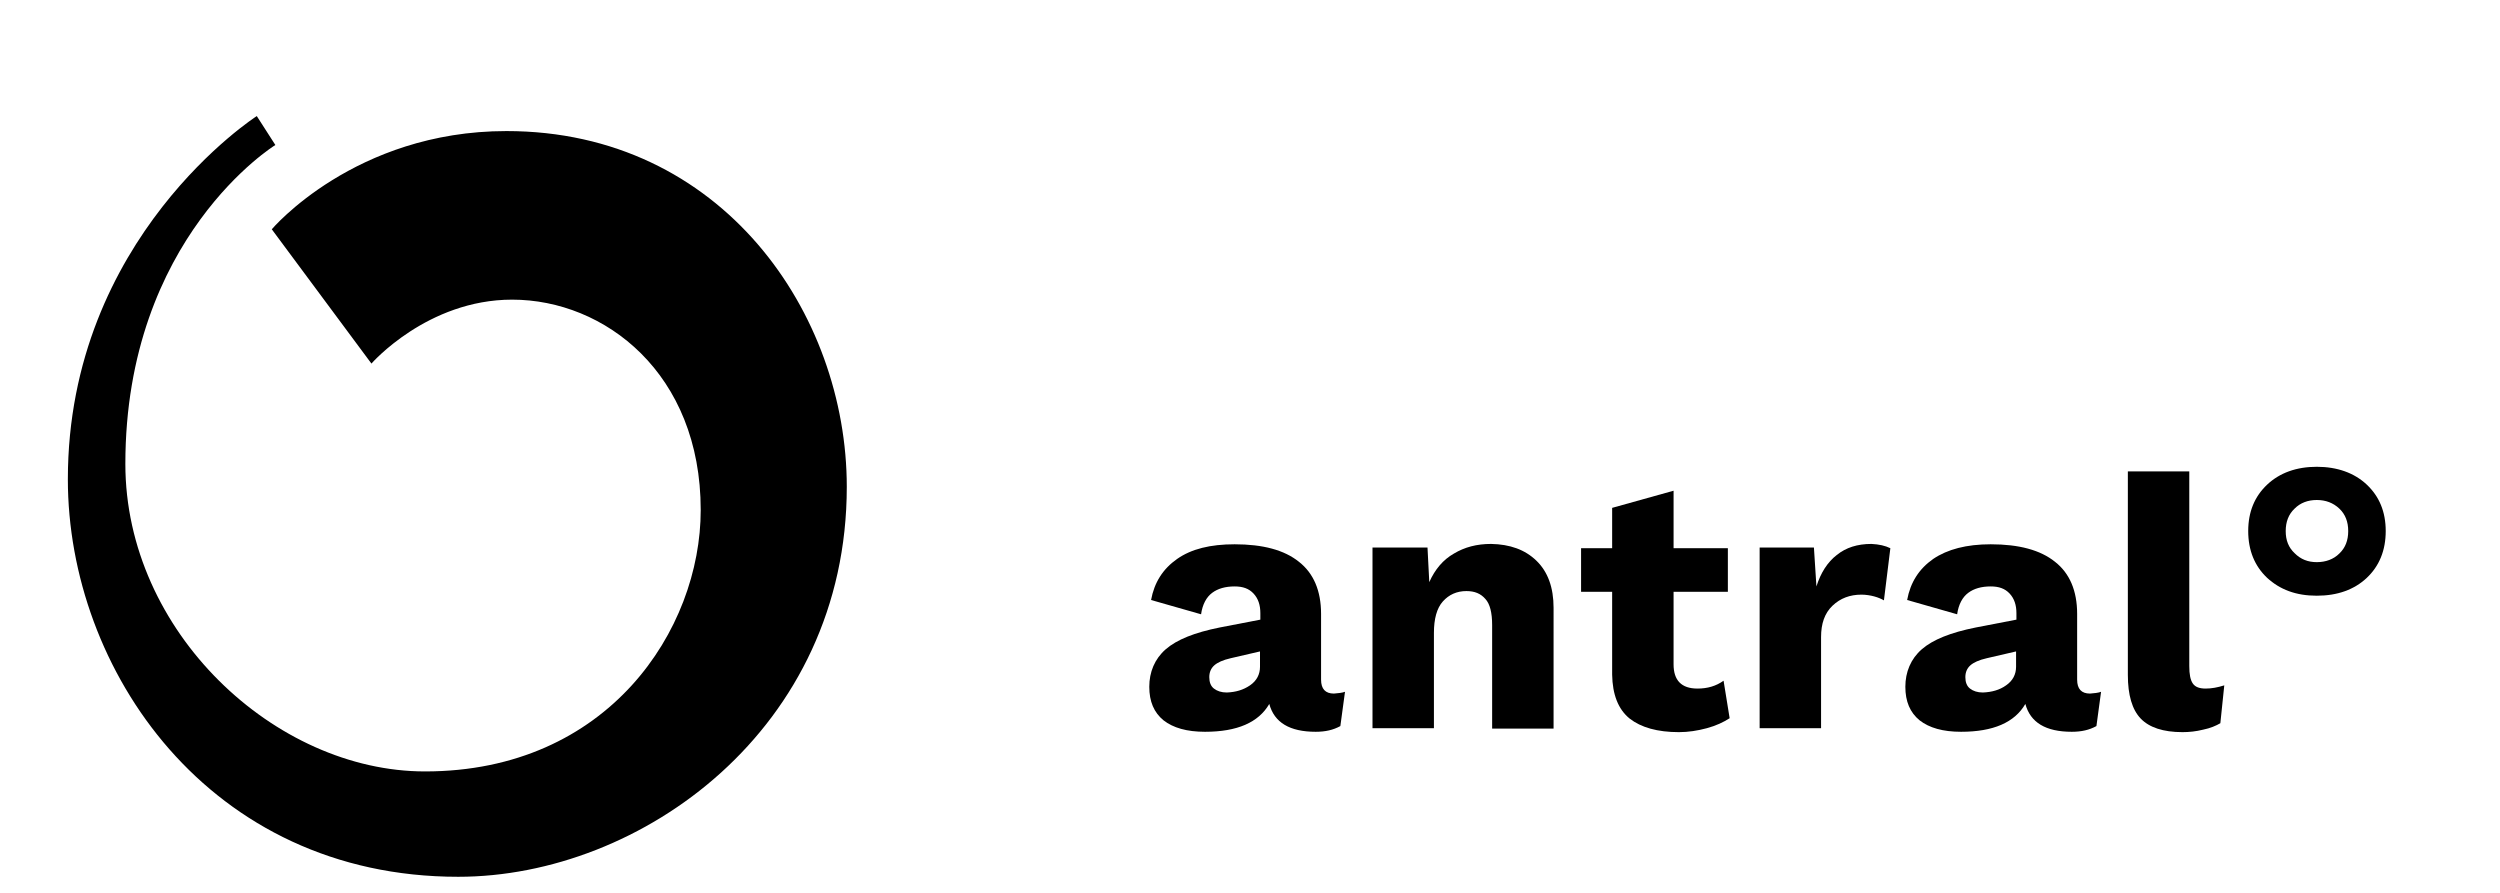 <?xml version="1.0" encoding="UTF-8"?>
<!-- Generator: Adobe Illustrator 27.3.1, SVG Export Plug-In . SVG Version: 6.00 Build 0)  -->
<svg xmlns="http://www.w3.org/2000/svg" xmlns:xlink="http://www.w3.org/1999/xlink" version="1.1" id="Ebene_1" x="0px" y="0px" viewBox="0 0 700 250" style="enable-background:new 0 0 700 250;" xml:space="preserve">
<path d="M76.1,64.2c0,0,23.2-27.5,65.7-27.5c60.5,0,95.3,51.2,95.3,99.6c0,67.8-57.6,109.2-108.8,109.2  C58.4,245.5,19,187.4,19,134.2C19,66.4,71.9,32.5,71.9,32.5l5.2,8.1c0,0-42,25.8-42,89.3c0,47,41.9,86.1,83.9,86.1  c51.3,0,77.2-39.7,77.2-73.2c0-38.3-26.9-58.9-52.8-58.9c-23.8,0-39.4,17.9-39.4,17.9L76.1,64.2L76.1,64.2z"></path>
<g>
	<path d="M376.6,193.7l-1.3,9.6c-2,1.1-4.2,1.6-6.9,1.6c-7.3,0-11.6-2.6-13-7.8c-3,5.2-9,7.8-18,7.8c-5.1,0-8.9-1.1-11.6-3.2   c-2.7-2.2-4-5.3-4-9.4s1.5-7.8,4.6-10.5s8.1-4.7,15.1-6.1l11.4-2.2v-1.8c0-2.3-0.6-4.1-1.9-5.5s-3-2-5.3-2c-2.6,0-4.7,0.6-6.3,1.8   s-2.7,3.2-3.1,6l-14-4c0.9-4.9,3.3-8.7,7.3-11.5s9.3-4.1,16.1-4.1c7.9,0,13.9,1.6,18,4.9c4.1,3.2,6.2,8.1,6.2,14.6v18.4   c0,2.6,1.2,3.9,3.6,3.9C374.7,194.1,375.8,194,376.6,193.7z M350,191.9c1.9-1.3,2.8-3.1,2.8-5.2v-4.3l-8.2,1.9   c-2.2,0.5-3.7,1.2-4.6,2s-1.4,1.9-1.4,3.3c0,1.4,0.4,2.5,1.3,3.2s2.1,1.1,3.6,1.1C346,193.8,348.1,193.2,350,191.9z"></path>
	<path d="M430.2,157c3.2,3.1,4.8,7.5,4.8,13.2V204h-17.2v-29c0-3.4-0.6-5.9-1.9-7.3c-1.3-1.5-3-2.2-5.3-2.2c-2.7,0-4.9,1-6.6,2.9   s-2.5,4.9-2.5,8.8v26.7h-17.2v-50.6h15.4l0.5,9.7c1.6-3.6,3.9-6.3,6.9-8c3-1.8,6.4-2.7,10.4-2.7C422.8,152.4,427,153.9,430.2,157z"></path>
	<path d="M484.3,201.1c-1.7,1.1-3.8,2.1-6.4,2.8s-5.2,1.1-7.8,1.1c-6,0-10.6-1.3-13.8-3.8c-3.2-2.6-4.8-6.7-4.9-12.3v-23.2h-8.7   v-12.2h8.7v-11.3l17.2-4.8v16.1h15.2v12.2h-15.2V186c0,4.5,2.2,6.8,6.7,6.8c2.8,0,5.2-0.7,7.3-2.2L484.3,201.1L484.3,201.1z"></path>
	<path d="M529.3,153.5l-1.8,14.6c-0.7-0.4-1.6-0.8-2.7-1.1c-1.1-0.3-2.4-0.5-3.6-0.5c-3.2,0-5.9,1-8.1,3.1c-2.2,2.1-3.2,5-3.2,8.8   v25.5h-17.2v-50.6h15.2l0.7,10.9c1.2-3.8,3.1-6.8,5.7-8.8c2.6-2.1,5.8-3.1,9.7-3.1C526.1,152.4,527.9,152.8,529.3,153.5   L529.3,153.5z"></path>
	<path d="M588.3,193.7l-1.3,9.6c-2,1.1-4.2,1.6-6.9,1.6c-7.3,0-11.6-2.6-13-7.8c-3,5.2-9,7.8-18,7.8c-5.1,0-8.9-1.1-11.6-3.2   c-2.7-2.2-4-5.3-4-9.4s1.5-7.8,4.6-10.5s8.1-4.7,15.1-6.1l11.4-2.2v-1.8c0-2.3-0.6-4.1-1.9-5.5c-1.3-1.4-3-2-5.3-2   c-2.6,0-4.7,0.6-6.3,1.8s-2.7,3.2-3.1,6l-14-4c0.9-4.9,3.3-8.7,7.3-11.5c4-2.7,9.3-4.1,16.1-4.1c7.9,0,13.9,1.6,18,4.9   c4.1,3.2,6.2,8.1,6.2,14.6v18.4c0,2.6,1.2,3.9,3.6,3.9C586.5,194.1,587.5,194,588.3,193.7L588.3,193.7z M561.7,191.9   c1.9-1.3,2.8-3.1,2.8-5.2v-4.3l-8.2,1.9c-2.2,0.5-3.7,1.2-4.6,2c-0.9,0.8-1.4,1.9-1.4,3.3c0,1.4,0.4,2.5,1.3,3.2   c0.9,0.7,2.1,1.1,3.6,1.1C557.7,193.8,559.9,193.2,561.7,191.9L561.7,191.9z"></path>
	<path d="M613,186.5c0,2.3,0.3,3.9,1,4.9s1.9,1.4,3.6,1.4c1.6,0,3.3-0.3,5.2-0.9l-1.1,10.6c-1.2,0.7-2.8,1.4-4.8,1.8   c-2,0.5-3.9,0.7-5.8,0.7c-5.4,0-9.3-1.3-11.7-3.8s-3.6-6.6-3.6-12.2v-57H613C613,131.9,613,186.5,613,186.5z"></path>
	<path d="M634.8,161.8c-3.5-3.3-5.3-7.7-5.3-13.1s1.8-9.7,5.3-13s8.2-5,13.9-5s10.5,1.7,14,5s5.3,7.6,5.3,13s-1.8,9.8-5.3,13.1   s-8.2,5-14,5S638.4,165.1,634.8,161.8z M655,155c1.7-1.6,2.5-3.7,2.5-6.3s-0.8-4.7-2.5-6.3s-3.8-2.4-6.3-2.4s-4.6,0.8-6.2,2.4   c-1.7,1.6-2.5,3.7-2.5,6.3s0.8,4.6,2.5,6.2c1.7,1.7,3.7,2.5,6.2,2.5S653.4,156.6,655,155z"></path>
</g>
</svg>

